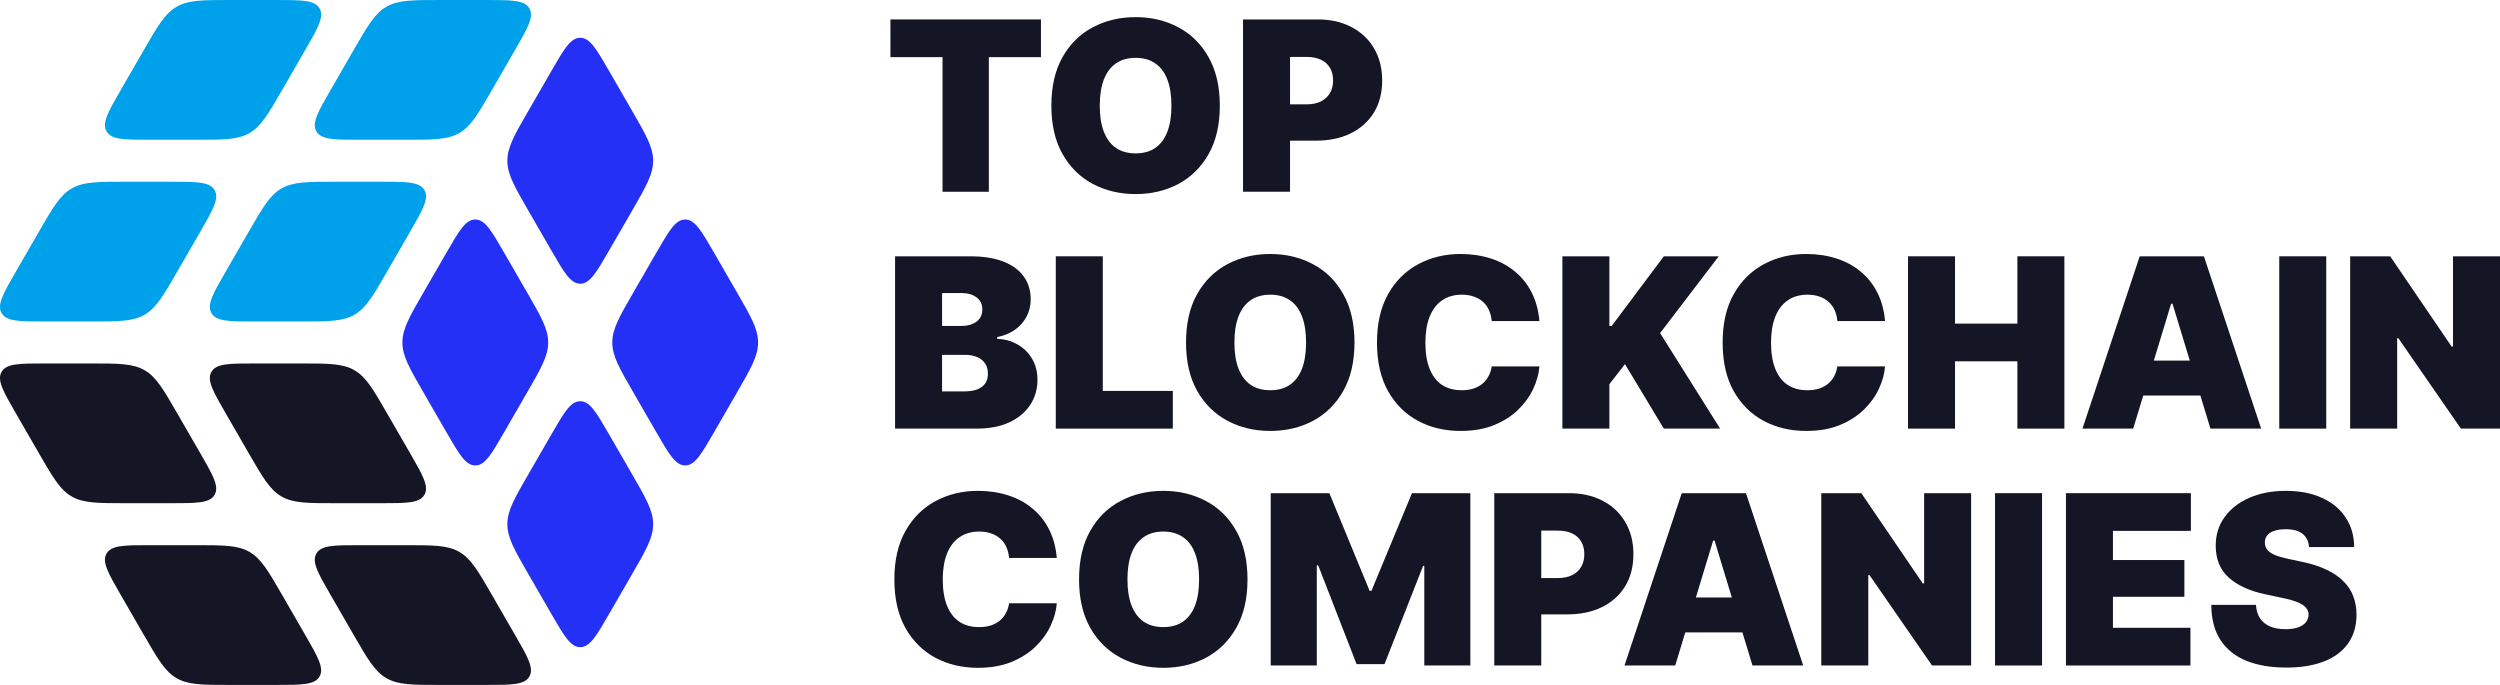 <svg width="146" height="40" viewBox="0 0 146 40" fill="none" xmlns="http://www.w3.org/2000/svg">
<g clip-path="url(#clip0_2001_30)">
<path d="M29.455 14.78C28.701 13.472 28.323 12.819 27.757 12.819C27.191 12.819 26.814 13.472 26.059 14.78L24.743 17.059C23.914 18.494 23.5 19.212 23.5 20C23.5 20.788 23.914 21.506 24.743 22.941L26.059 25.221C26.814 26.528 27.191 27.182 27.757 27.182C28.323 27.182 28.701 26.528 29.455 25.221L30.771 22.941C31.6 21.506 32.014 20.788 32.014 20C32.014 19.212 31.6 18.494 30.771 17.059L29.455 14.78Z" fill="#2430F6"/>
<path d="M32.188 14.608C32.943 15.915 33.32 16.569 33.886 16.569C34.452 16.569 34.829 15.915 35.584 14.608L36.9 12.329C37.729 10.893 38.143 10.176 38.143 9.388C38.143 8.599 37.729 7.882 36.9 6.446L35.584 4.167C34.83 2.86 34.452 2.206 33.886 2.206C33.32 2.206 32.943 2.86 32.188 4.167L30.872 6.447C30.043 7.882 29.629 8.6 29.629 9.388C29.629 10.176 30.043 10.893 30.872 12.329L32.188 14.608Z" fill="#2430F6"/>
<path d="M43.029 22.941C43.858 21.506 44.272 20.788 44.272 20C44.272 19.212 43.858 18.494 43.029 17.059L41.713 14.78C40.958 13.472 40.581 12.819 40.015 12.819C39.449 12.819 39.072 13.472 38.317 14.78L37.001 17.059C36.172 18.494 35.758 19.212 35.758 20C35.758 20.788 36.172 21.506 37.001 22.941L38.317 25.221C39.072 26.528 39.449 27.181 40.015 27.181C40.581 27.181 40.958 26.528 41.713 25.221L43.029 22.941Z" fill="#2430F6"/>
<path d="M32.188 35.833C32.943 37.14 33.32 37.794 33.886 37.794C34.452 37.794 34.829 37.14 35.584 35.833L36.9 33.554C37.729 32.118 38.143 31.401 38.143 30.613C38.143 29.824 37.729 29.107 36.9 27.671L35.584 25.392C34.83 24.085 34.452 23.431 33.886 23.431C33.32 23.431 32.943 24.085 32.188 25.392L30.872 27.672C30.043 29.107 29.629 29.825 29.629 30.613C29.629 31.401 30.043 32.118 30.872 33.554L32.188 35.833Z" fill="#2430F6"/>
<path d="M2.641 21.226C1.132 21.226 0.377 21.226 0.094 21.716C-0.189 22.206 0.188 22.86 0.943 24.167L2.259 26.446C3.088 27.882 3.502 28.599 4.185 28.993C4.867 29.387 5.696 29.387 7.353 29.387L9.985 29.387C11.495 29.387 12.249 29.387 12.533 28.897C12.816 28.407 12.438 27.753 11.684 26.446L10.367 24.167C9.539 22.731 9.124 22.014 8.442 21.62C7.759 21.226 6.931 21.226 5.273 21.226L2.641 21.226Z" fill="#151625"/>
<path d="M14.513 26.446C15.342 27.881 15.756 28.599 16.439 28.993C17.121 29.387 17.95 29.387 19.607 29.387L22.239 29.387C23.749 29.387 24.503 29.387 24.786 28.897C25.069 28.407 24.692 27.753 23.937 26.446L22.621 24.167C21.793 22.731 21.378 22.014 20.696 21.62C20.013 21.226 19.185 21.226 17.527 21.226L14.895 21.226C13.386 21.226 12.631 21.226 12.348 21.716C12.065 22.206 12.442 22.86 13.197 24.167L14.513 26.446Z" fill="#151625"/>
<path d="M8.388 37.059C9.217 38.494 9.631 39.212 10.314 39.606C10.996 40 11.825 40 13.482 40L16.114 40C17.624 40 18.378 40 18.661 39.51C18.944 39.02 18.567 38.366 17.812 37.059L16.496 34.779C15.668 33.344 15.253 32.627 14.571 32.232C13.888 31.838 13.06 31.838 11.402 31.838L8.77 31.838C7.261 31.838 6.506 31.838 6.223 32.328C5.94 32.819 6.317 33.472 7.072 34.779L8.388 37.059Z" fill="#151625"/>
<path d="M21.024 31.838C19.515 31.838 18.76 31.838 18.477 32.328C18.194 32.819 18.571 33.472 19.326 34.779L20.642 37.059C21.471 38.494 21.885 39.212 22.567 39.606C23.25 40 24.078 40 25.736 40L28.368 40C29.878 40 30.632 40 30.915 39.51C31.198 39.02 30.821 38.366 30.066 37.059L28.75 34.779C27.922 33.344 27.507 32.627 26.825 32.232C26.142 31.838 25.314 31.838 23.656 31.838L21.024 31.838Z" fill="#151625"/>
<path d="M17.527 18.775C19.185 18.775 20.013 18.775 20.696 18.381C21.378 17.987 21.793 17.269 22.621 15.834L23.937 13.554C24.692 12.247 25.069 11.593 24.786 11.103C24.503 10.613 23.749 10.613 22.239 10.613L19.607 10.613C17.95 10.613 17.121 10.613 16.439 11.007C15.756 11.401 15.342 12.119 14.513 13.554L13.197 15.834C12.442 17.141 12.065 17.794 12.348 18.285C12.631 18.775 13.386 18.775 14.895 18.775L17.527 18.775Z" fill="#00A1EB"/>
<path d="M7.353 10.613C5.696 10.613 4.867 10.613 4.185 11.007C3.502 11.401 3.088 12.119 2.259 13.554L0.943 15.834C0.188 17.141 -0.189 17.794 0.094 18.285C0.377 18.775 1.132 18.775 2.641 18.775L5.274 18.775C6.931 18.775 7.76 18.775 8.442 18.381C9.125 17.987 9.539 17.269 10.368 15.834L11.684 13.554C12.439 12.247 12.816 11.593 12.533 11.103C12.25 10.613 11.495 10.613 9.986 10.613L7.353 10.613Z" fill="#00A1EB"/>
<path d="M30.066 2.941C30.821 1.634 31.198 0.98 30.915 0.49C30.632 -5.13632e-05 29.878 -3.3962e-05 28.368 5.76226e-07L25.736 6.07225e-05C24.079 9.89634e-05 23.25 0 22.567 0.394C21.885 0.788 21.471 1.506 20.642 2.941L19.326 5.221C18.571 6.528 18.194 7.182 18.477 7.672C18.76 8.162 19.515 8.162 21.024 8.162L23.656 8.162C25.313 8.162 26.142 8.162 26.825 7.768C27.507 7.374 27.921 6.656 28.75 5.221L30.066 2.941Z" fill="#00A1EB"/>
<path d="M17.813 2.941C18.567 1.634 18.945 0.981 18.662 0.49C18.379 0 17.624 0 16.114 0L13.482 0C11.825 0 10.996 0 10.314 0.394C9.631 0.788 9.217 1.506 8.388 2.941L7.072 5.221C6.317 6.528 5.94 7.182 6.223 7.672C6.506 8.162 7.261 8.162 8.77 8.162L11.402 8.162C13.06 8.162 13.889 8.162 14.571 7.768C15.254 7.374 15.668 6.656 16.497 5.221L17.813 2.941Z" fill="#00A1EB"/>
<path d="M52 3.337V1.135H60.792V3.337H57.748V11.199H55.044V3.337H52Z" fill="#151625"/>
<path d="M66.319 11.334C65.399 11.334 64.566 11.136 63.818 10.74C63.076 10.344 62.487 9.763 62.052 8.997C61.617 8.227 61.4 7.286 61.4 6.174C61.4 5.053 61.617 4.107 62.052 3.337C62.487 2.567 63.076 1.986 63.818 1.594C64.566 1.198 65.399 1 66.319 1C67.238 1 68.069 1.198 68.812 1.594C69.555 1.986 70.144 2.567 70.579 3.337C71.018 4.107 71.238 5.053 71.238 6.174C71.238 7.291 71.018 8.234 70.579 9.004C70.144 9.769 69.555 10.35 68.812 10.746C68.069 11.138 67.238 11.334 66.319 11.334ZM66.319 8.957C66.776 8.957 67.159 8.851 67.467 8.639C67.779 8.423 68.015 8.108 68.174 7.694C68.332 7.279 68.411 6.773 68.411 6.174C68.411 5.57 68.332 5.062 68.174 4.647C68.015 4.229 67.779 3.913 67.467 3.702C67.159 3.486 66.776 3.378 66.319 3.378C65.866 3.378 65.483 3.486 65.171 3.702C64.862 3.913 64.627 4.229 64.464 4.647C64.305 5.062 64.226 5.57 64.226 6.174C64.226 6.773 64.305 7.279 64.464 7.694C64.627 8.108 64.862 8.423 65.171 8.639C65.483 8.851 65.866 8.957 66.319 8.957Z" fill="#151625"/>
<path d="M52.272 25.032V14.968H56.661C57.431 14.968 58.079 15.072 58.604 15.279C59.13 15.486 59.526 15.778 59.793 16.157C60.06 16.53 60.194 16.972 60.194 17.481C60.194 17.85 60.112 18.188 59.949 18.494C59.786 18.8 59.558 19.057 59.263 19.264C58.973 19.466 58.631 19.606 58.237 19.683V19.791C58.672 19.804 59.066 19.912 59.419 20.115C59.777 20.313 60.06 20.59 60.269 20.946C60.482 21.297 60.588 21.709 60.588 22.182C60.588 22.731 60.445 23.222 60.16 23.654C59.875 24.082 59.467 24.42 58.937 24.667C58.407 24.91 57.775 25.032 57.041 25.032H52.272ZM55.017 22.857H56.308C56.765 22.857 57.109 22.769 57.34 22.594C57.576 22.418 57.694 22.164 57.694 21.83C57.694 21.592 57.639 21.391 57.531 21.229C57.422 21.063 57.266 20.937 57.062 20.851C56.862 20.765 56.625 20.723 56.348 20.723H55.017V22.857ZM55.017 19.034H56.145C56.385 19.034 56.595 18.998 56.776 18.926C56.962 18.849 57.107 18.741 57.211 18.602C57.316 18.458 57.368 18.282 57.368 18.075C57.368 17.769 57.254 17.532 57.028 17.366C56.806 17.199 56.525 17.116 56.185 17.116H55.017V19.034Z" fill="#151625"/>
<path d="M61.658 25.032V14.968H64.403V22.83H68.493V25.032H61.658Z" fill="#151625"/>
<path d="M74.183 25.167C73.263 25.167 72.43 24.969 71.683 24.573C70.94 24.176 70.351 23.596 69.916 22.83C69.481 22.06 69.264 21.119 69.264 20.007C69.264 18.886 69.481 17.94 69.916 17.17C70.351 16.4 70.94 15.819 71.683 15.427C72.43 15.031 73.263 14.833 74.183 14.833C75.102 14.833 75.933 15.031 76.676 15.427C77.419 15.819 78.008 16.4 78.443 17.17C78.882 17.94 79.102 18.886 79.102 20.007C79.102 21.123 78.882 22.067 78.443 22.837C78.008 23.602 77.419 24.183 76.676 24.579C75.933 24.971 75.102 25.167 74.183 25.167ZM74.183 22.79C74.64 22.79 75.023 22.684 75.331 22.472C75.644 22.256 75.879 21.941 76.038 21.526C76.196 21.112 76.275 20.606 76.275 20.007C76.275 19.403 76.196 18.895 76.038 18.48C75.879 18.061 75.644 17.746 75.331 17.535C75.023 17.319 74.64 17.21 74.183 17.21C73.73 17.21 73.347 17.319 73.035 17.535C72.727 17.746 72.491 18.061 72.328 18.48C72.169 18.895 72.09 19.403 72.09 20.007C72.09 20.606 72.169 21.112 72.328 21.526C72.491 21.941 72.727 22.256 73.035 22.472C73.347 22.684 73.73 22.79 74.183 22.79Z" fill="#151625"/>
<path d="M85.295 25.167C84.371 25.167 83.539 24.969 82.801 24.573C82.067 24.176 81.485 23.596 81.055 22.83C80.629 22.06 80.416 21.119 80.416 20.007C80.416 18.886 80.634 17.94 81.069 17.17C81.503 16.4 82.09 15.819 82.828 15.427C83.567 15.031 84.389 14.833 85.295 14.833C85.933 14.833 86.522 14.921 87.061 15.096C87.6 15.267 88.071 15.522 88.474 15.86C88.882 16.193 89.208 16.603 89.453 17.089C89.697 17.571 89.847 18.125 89.901 18.75H87.115C87.097 18.521 87.045 18.311 86.959 18.122C86.878 17.933 86.762 17.771 86.613 17.636C86.468 17.501 86.291 17.397 86.083 17.325C85.879 17.249 85.643 17.21 85.376 17.21C84.919 17.21 84.529 17.323 84.207 17.548C83.891 17.769 83.65 18.088 83.487 18.507C83.324 18.922 83.243 19.421 83.243 20.007C83.243 20.619 83.326 21.133 83.494 21.547C83.662 21.961 83.902 22.272 84.214 22.479C84.531 22.686 84.914 22.79 85.363 22.79C85.616 22.79 85.843 22.758 86.042 22.695C86.241 22.632 86.416 22.54 86.565 22.418C86.715 22.297 86.835 22.15 86.925 21.979C87.02 21.808 87.084 21.614 87.115 21.398H89.901C89.87 21.826 89.749 22.263 89.541 22.709C89.337 23.15 89.043 23.557 88.658 23.931C88.277 24.3 87.806 24.6 87.245 24.829C86.688 25.055 86.037 25.167 85.295 25.167Z" fill="#151625"/>
<path d="M91.243 25.032V14.968H93.988V19.034H94.124L97.167 14.968H100.374L96.95 19.453L100.456 25.032H97.167L94.898 21.263L93.988 22.438V25.032H91.243Z" fill="#151625"/>
<path d="M105.48 25.167C104.556 25.167 103.725 24.969 102.986 24.573C102.253 24.176 101.671 23.596 101.24 22.83C100.814 22.06 100.602 21.119 100.602 20.007C100.602 18.886 100.819 17.94 101.254 17.17C101.689 16.4 102.275 15.819 103.014 15.427C103.752 15.031 104.574 14.833 105.48 14.833C106.119 14.833 106.707 14.921 107.246 15.096C107.785 15.267 108.257 15.522 108.66 15.86C109.067 16.193 109.393 16.603 109.638 17.089C109.883 17.571 110.032 18.125 110.087 18.75H107.301C107.283 18.521 107.231 18.311 107.145 18.122C107.063 17.933 106.948 17.771 106.798 17.636C106.653 17.501 106.476 17.397 106.268 17.325C106.064 17.249 105.829 17.21 105.561 17.21C105.104 17.21 104.714 17.323 104.393 17.548C104.076 17.769 103.836 18.088 103.673 18.507C103.51 18.922 103.428 19.421 103.428 20.007C103.428 20.619 103.512 21.133 103.679 21.547C103.847 21.961 104.087 22.272 104.4 22.479C104.717 22.686 105.099 22.79 105.548 22.79C105.802 22.79 106.028 22.758 106.227 22.695C106.427 22.632 106.601 22.54 106.75 22.418C106.9 22.297 107.02 22.15 107.111 21.979C107.206 21.808 107.269 21.614 107.301 21.398H110.087C110.055 21.826 109.935 22.263 109.726 22.709C109.523 23.15 109.228 23.557 108.843 23.931C108.463 24.3 107.992 24.6 107.43 24.829C106.873 25.055 106.223 25.167 105.48 25.167Z" fill="#151625"/>
<path d="M111.428 25.032V14.968H114.173V18.899H117.815V14.968H120.56V25.032H117.815V21.101H114.173V25.032H111.428Z" fill="#151625"/>
<path d="M135.853 14.968V25.032H133.108V14.968H135.853Z" fill="#151625"/>
<path d="M146 14.968V25.032H143.717L140.062 19.75H139.994V25.032H137.249V14.968H139.586L143.174 20.236H143.255V14.968H146Z" fill="#151625"/>
<path d="M57.109 39C56.185 39 55.354 38.802 54.616 38.406C53.882 38.009 53.3 37.428 52.87 36.663C52.444 35.893 52.231 34.952 52.231 33.84C52.231 32.718 52.448 31.773 52.883 31.003C53.318 30.233 53.905 29.652 54.643 29.26C55.381 28.864 56.203 28.666 57.109 28.666C57.748 28.666 58.337 28.754 58.876 28.929C59.415 29.1 59.886 29.355 60.289 29.692C60.697 30.026 61.023 30.436 61.267 30.922C61.512 31.404 61.662 31.957 61.716 32.583H58.93C58.912 32.354 58.86 32.144 58.774 31.955C58.693 31.766 58.577 31.604 58.428 31.469C58.282 31.334 58.106 31.23 57.898 31.158C57.694 31.082 57.458 31.043 57.191 31.043C56.733 31.043 56.344 31.156 56.022 31.381C55.705 31.602 55.465 31.921 55.302 32.34C55.139 32.755 55.057 33.254 55.057 33.84C55.057 34.452 55.141 34.965 55.309 35.38C55.477 35.794 55.717 36.105 56.029 36.312C56.346 36.519 56.729 36.623 57.177 36.623C57.431 36.623 57.657 36.591 57.857 36.528C58.056 36.465 58.23 36.373 58.38 36.251C58.529 36.129 58.649 35.983 58.74 35.812C58.835 35.641 58.899 35.447 58.93 35.231H61.716C61.684 35.659 61.564 36.096 61.356 36.541C61.152 36.983 60.858 37.39 60.473 37.764C60.092 38.133 59.621 38.433 59.059 38.662C58.502 38.887 57.852 39 57.109 39Z" fill="#151625"/>
<path d="M67.936 39C67.016 39 66.183 38.802 65.436 38.406C64.693 38.009 64.104 37.428 63.669 36.663C63.234 35.893 63.017 34.952 63.017 33.84C63.017 32.718 63.234 31.773 63.669 31.003C64.104 30.233 64.693 29.652 65.436 29.26C66.183 28.864 67.016 28.666 67.936 28.666C68.855 28.666 69.686 28.864 70.429 29.26C71.172 29.652 71.761 30.233 72.196 31.003C72.635 31.773 72.855 32.718 72.855 33.84C72.855 34.956 72.635 35.9 72.196 36.67C71.761 37.435 71.172 38.016 70.429 38.412C69.686 38.804 68.855 39 67.936 39ZM67.936 36.623C68.393 36.623 68.776 36.517 69.084 36.305C69.397 36.089 69.632 35.774 69.791 35.359C69.949 34.945 70.028 34.439 70.028 33.84C70.028 33.236 69.949 32.727 69.791 32.313C69.632 31.894 69.397 31.579 69.084 31.368C68.776 31.151 68.393 31.043 67.936 31.043C67.483 31.043 67.1 31.151 66.788 31.368C66.48 31.579 66.244 31.894 66.081 32.313C65.922 32.727 65.843 33.236 65.843 33.84C65.843 34.439 65.922 34.945 66.081 35.359C66.244 35.774 66.48 36.089 66.788 36.305C67.1 36.517 67.483 36.623 67.936 36.623Z" fill="#151625"/>
<path d="M74.21 28.801H77.634L79.985 34.502H80.094L82.458 28.801H85.869V38.865H83.179V33.043H83.111L80.855 38.784H79.224L76.982 33.016H76.901V38.865H74.21V28.801Z" fill="#151625"/>
<path d="M87.265 38.865V28.801H91.627C92.379 28.801 93.036 28.95 93.597 29.247C94.164 29.539 94.603 29.954 94.915 30.489C95.233 31.025 95.391 31.651 95.391 32.367C95.391 33.088 95.23 33.711 94.909 34.238C94.587 34.761 94.136 35.166 93.557 35.454C92.977 35.738 92.302 35.88 91.532 35.88H88.923V33.759H90.975C91.301 33.759 91.579 33.702 91.811 33.59C92.041 33.473 92.218 33.311 92.34 33.103C92.463 32.896 92.524 32.651 92.524 32.367C92.524 32.075 92.463 31.827 92.34 31.624C92.218 31.417 92.041 31.259 91.811 31.151C91.579 31.043 91.301 30.989 90.975 30.989H90.01V38.865H87.265Z" fill="#151625"/>
<path d="M115.114 28.801V38.865H112.831L109.176 33.583H109.108V38.865H106.363V28.801H108.7L112.288 34.069H112.369V28.801H115.114Z" fill="#151625"/>
<path d="M119.255 28.801V38.865H116.51V28.801H119.255Z" fill="#151625"/>
<path d="M120.651 38.865V28.801H127.948V31.003H123.396V32.705H127.568V34.853H123.396V36.663H127.921V38.865H120.651Z" fill="#151625"/>
<path d="M133.516 38.986C132.637 38.986 131.869 38.858 131.212 38.602C130.56 38.34 130.053 37.94 129.69 37.399C129.328 36.859 129.145 36.168 129.14 35.326H131.749C131.767 35.632 131.844 35.891 131.98 36.102C132.121 36.314 132.315 36.474 132.565 36.582C132.818 36.69 133.122 36.744 133.475 36.744C133.769 36.744 134.016 36.708 134.216 36.636C134.415 36.564 134.564 36.465 134.664 36.339C134.768 36.208 134.82 36.06 134.82 35.893C134.82 35.74 134.77 35.607 134.671 35.495C134.576 35.377 134.417 35.272 134.195 35.177C133.973 35.083 133.674 34.997 133.298 34.92L132.279 34.704C131.387 34.515 130.682 34.193 130.166 33.738C129.654 33.279 129.398 32.655 129.398 31.867C129.398 31.228 129.573 30.67 129.922 30.192C130.27 29.71 130.75 29.337 131.362 29.071C131.978 28.801 132.687 28.666 133.489 28.666C134.308 28.666 135.015 28.803 135.608 29.078C136.206 29.348 136.666 29.731 136.988 30.226C137.314 30.717 137.479 31.291 137.484 31.948H134.847C134.825 31.62 134.702 31.365 134.481 31.185C134.263 31.001 133.932 30.908 133.489 30.908C133.208 30.908 132.977 30.942 132.796 31.01C132.614 31.073 132.481 31.163 132.395 31.28C132.309 31.397 132.266 31.53 132.266 31.678C132.266 31.836 132.311 31.976 132.401 32.097C132.497 32.214 132.644 32.318 132.843 32.408C133.047 32.493 133.307 32.57 133.624 32.637L134.453 32.813C135.01 32.93 135.488 33.085 135.887 33.279C136.29 33.473 136.618 33.7 136.872 33.961C137.13 34.218 137.318 34.508 137.436 34.833C137.558 35.157 137.62 35.51 137.62 35.893C137.62 36.555 137.454 37.118 137.124 37.582C136.797 38.041 136.329 38.39 135.717 38.629C135.106 38.867 134.372 38.986 133.516 38.986Z" fill="#151625"/>
<path d="M94.871 38.865H97.833L98.42 36.933H101.758L102.345 38.865H105.307L101.964 28.801H98.214L94.871 38.865ZM101.139 34.893H99.039L100.048 31.57H100.13L101.139 34.893Z" fill="#151625"/>
<path d="M121.616 25.032H124.578L125.165 23.1H128.503L129.09 25.032H132.052L128.709 14.968H124.959L121.616 25.032ZM127.884 21.06H125.784L126.793 17.737H126.875L127.884 21.06Z" fill="#151625"/>
<path d="M72.593 1.135V11.199H75.338V8.214H76.86C77.63 8.214 78.305 8.072 78.885 7.788C79.464 7.5 79.915 7.095 80.237 6.572C80.558 6.045 80.719 5.422 80.719 4.701C80.719 3.985 80.561 3.36 80.243 2.824C79.931 2.288 79.492 1.874 78.925 1.581C78.364 1.284 77.707 1.135 76.955 1.135H72.593ZM75.338 6.093V3.324H76.303C76.629 3.324 76.907 3.378 77.138 3.486C77.369 3.594 77.546 3.751 77.668 3.958C77.791 4.161 77.852 4.409 77.852 4.701C77.852 4.985 77.791 5.23 77.668 5.438C77.546 5.645 77.369 5.807 77.138 5.924C76.907 6.037 76.629 6.093 76.303 6.093H75.338Z" fill="#151625"/>
</g>
<defs>
<clipPath id="clip0_2001_30">
<rect width="146" height="40" fill="white"/>
</clipPath>
</defs>
</svg>
